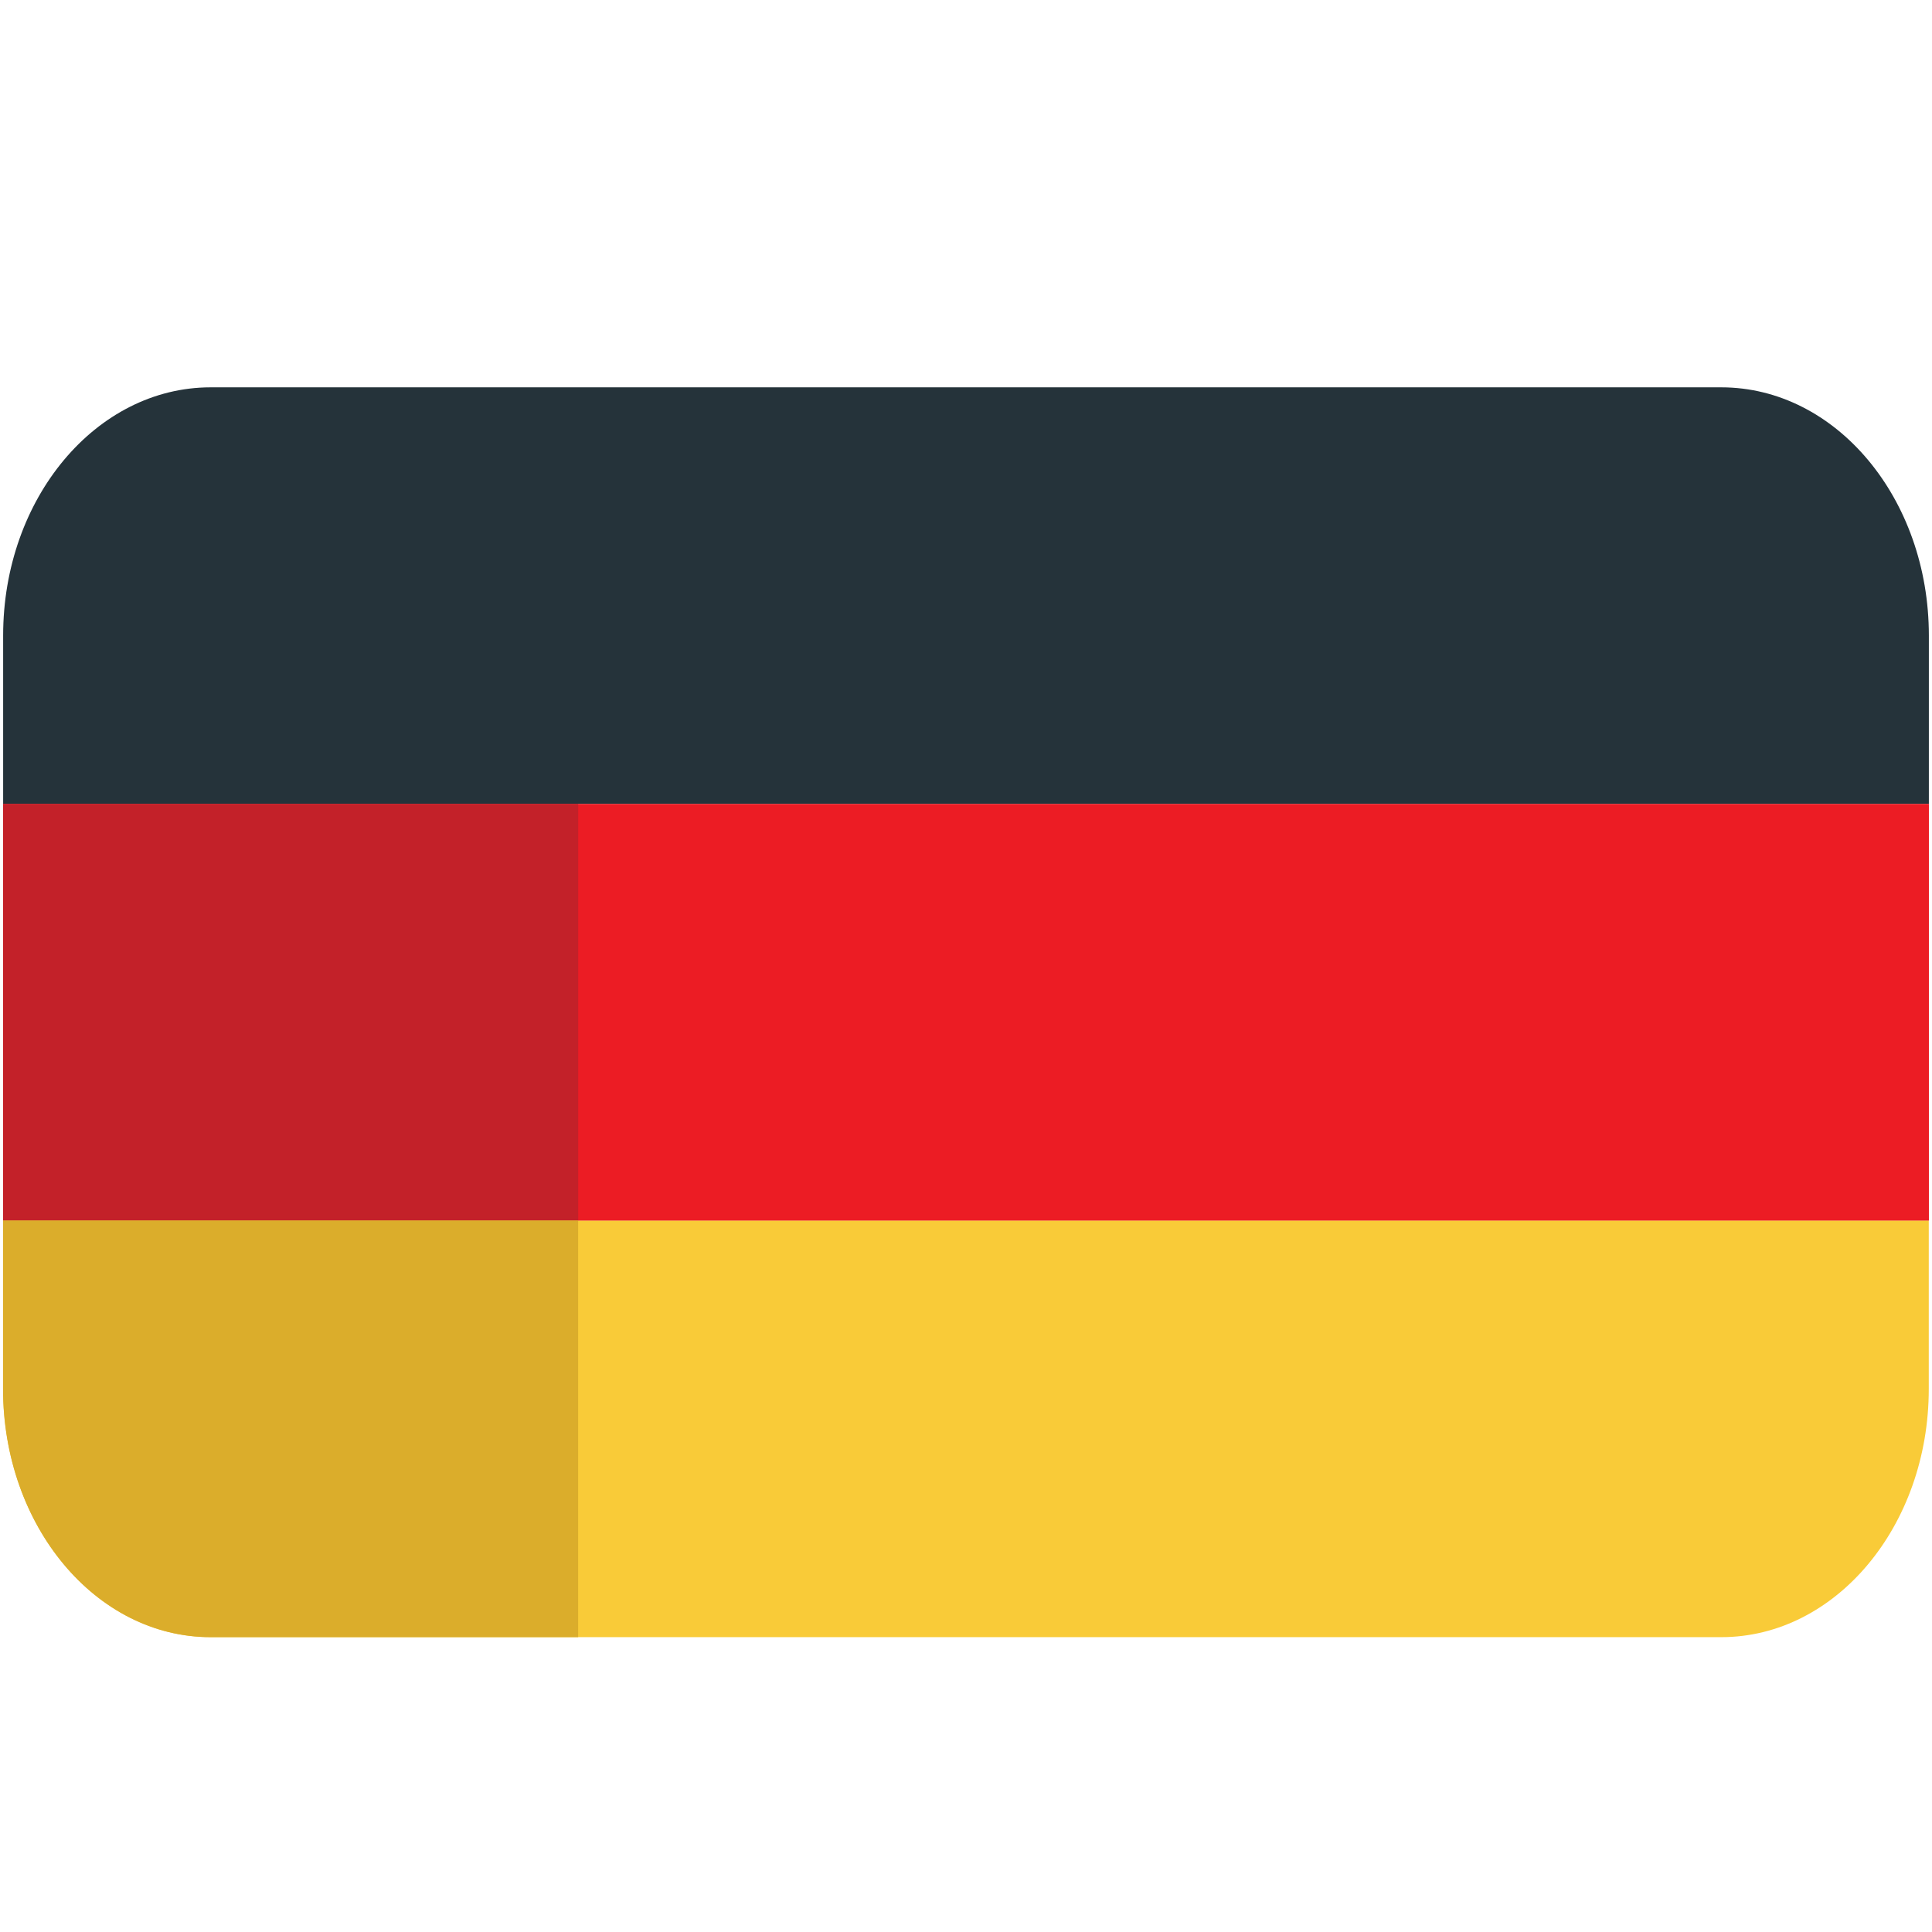 <svg xmlns="http://www.w3.org/2000/svg" viewBox="0 0 64 64" enable-background="new 0 0 64 64"><path fill="#25333a" d="m63.896 26.63v-5.577c0-4.542-3.077-8.222-6.878-8.222h-50.04c-3.796 0-6.874 3.68-6.874 8.222v5.577h63.793"/><path fill="#f9cb38" d="m.103 40.43v5.58c0 4.539 3.076 8.223 6.876 8.223h50.04c3.793 0 6.874-3.684 6.874-8.223v-5.58h-63.794"/><path fill="#ec1c24" d="m.103 26.63h63.794v13.803h-63.794z"/><path fill="#c32129" d="m.103 26.63h19.05v13.803h-19.05z"/><path fill="#dbad2b" d="m19.15 40.43h-19.05v5.58c0 4.539 3.076 8.223 6.876 8.223h12.176v-13.803z"/></svg>